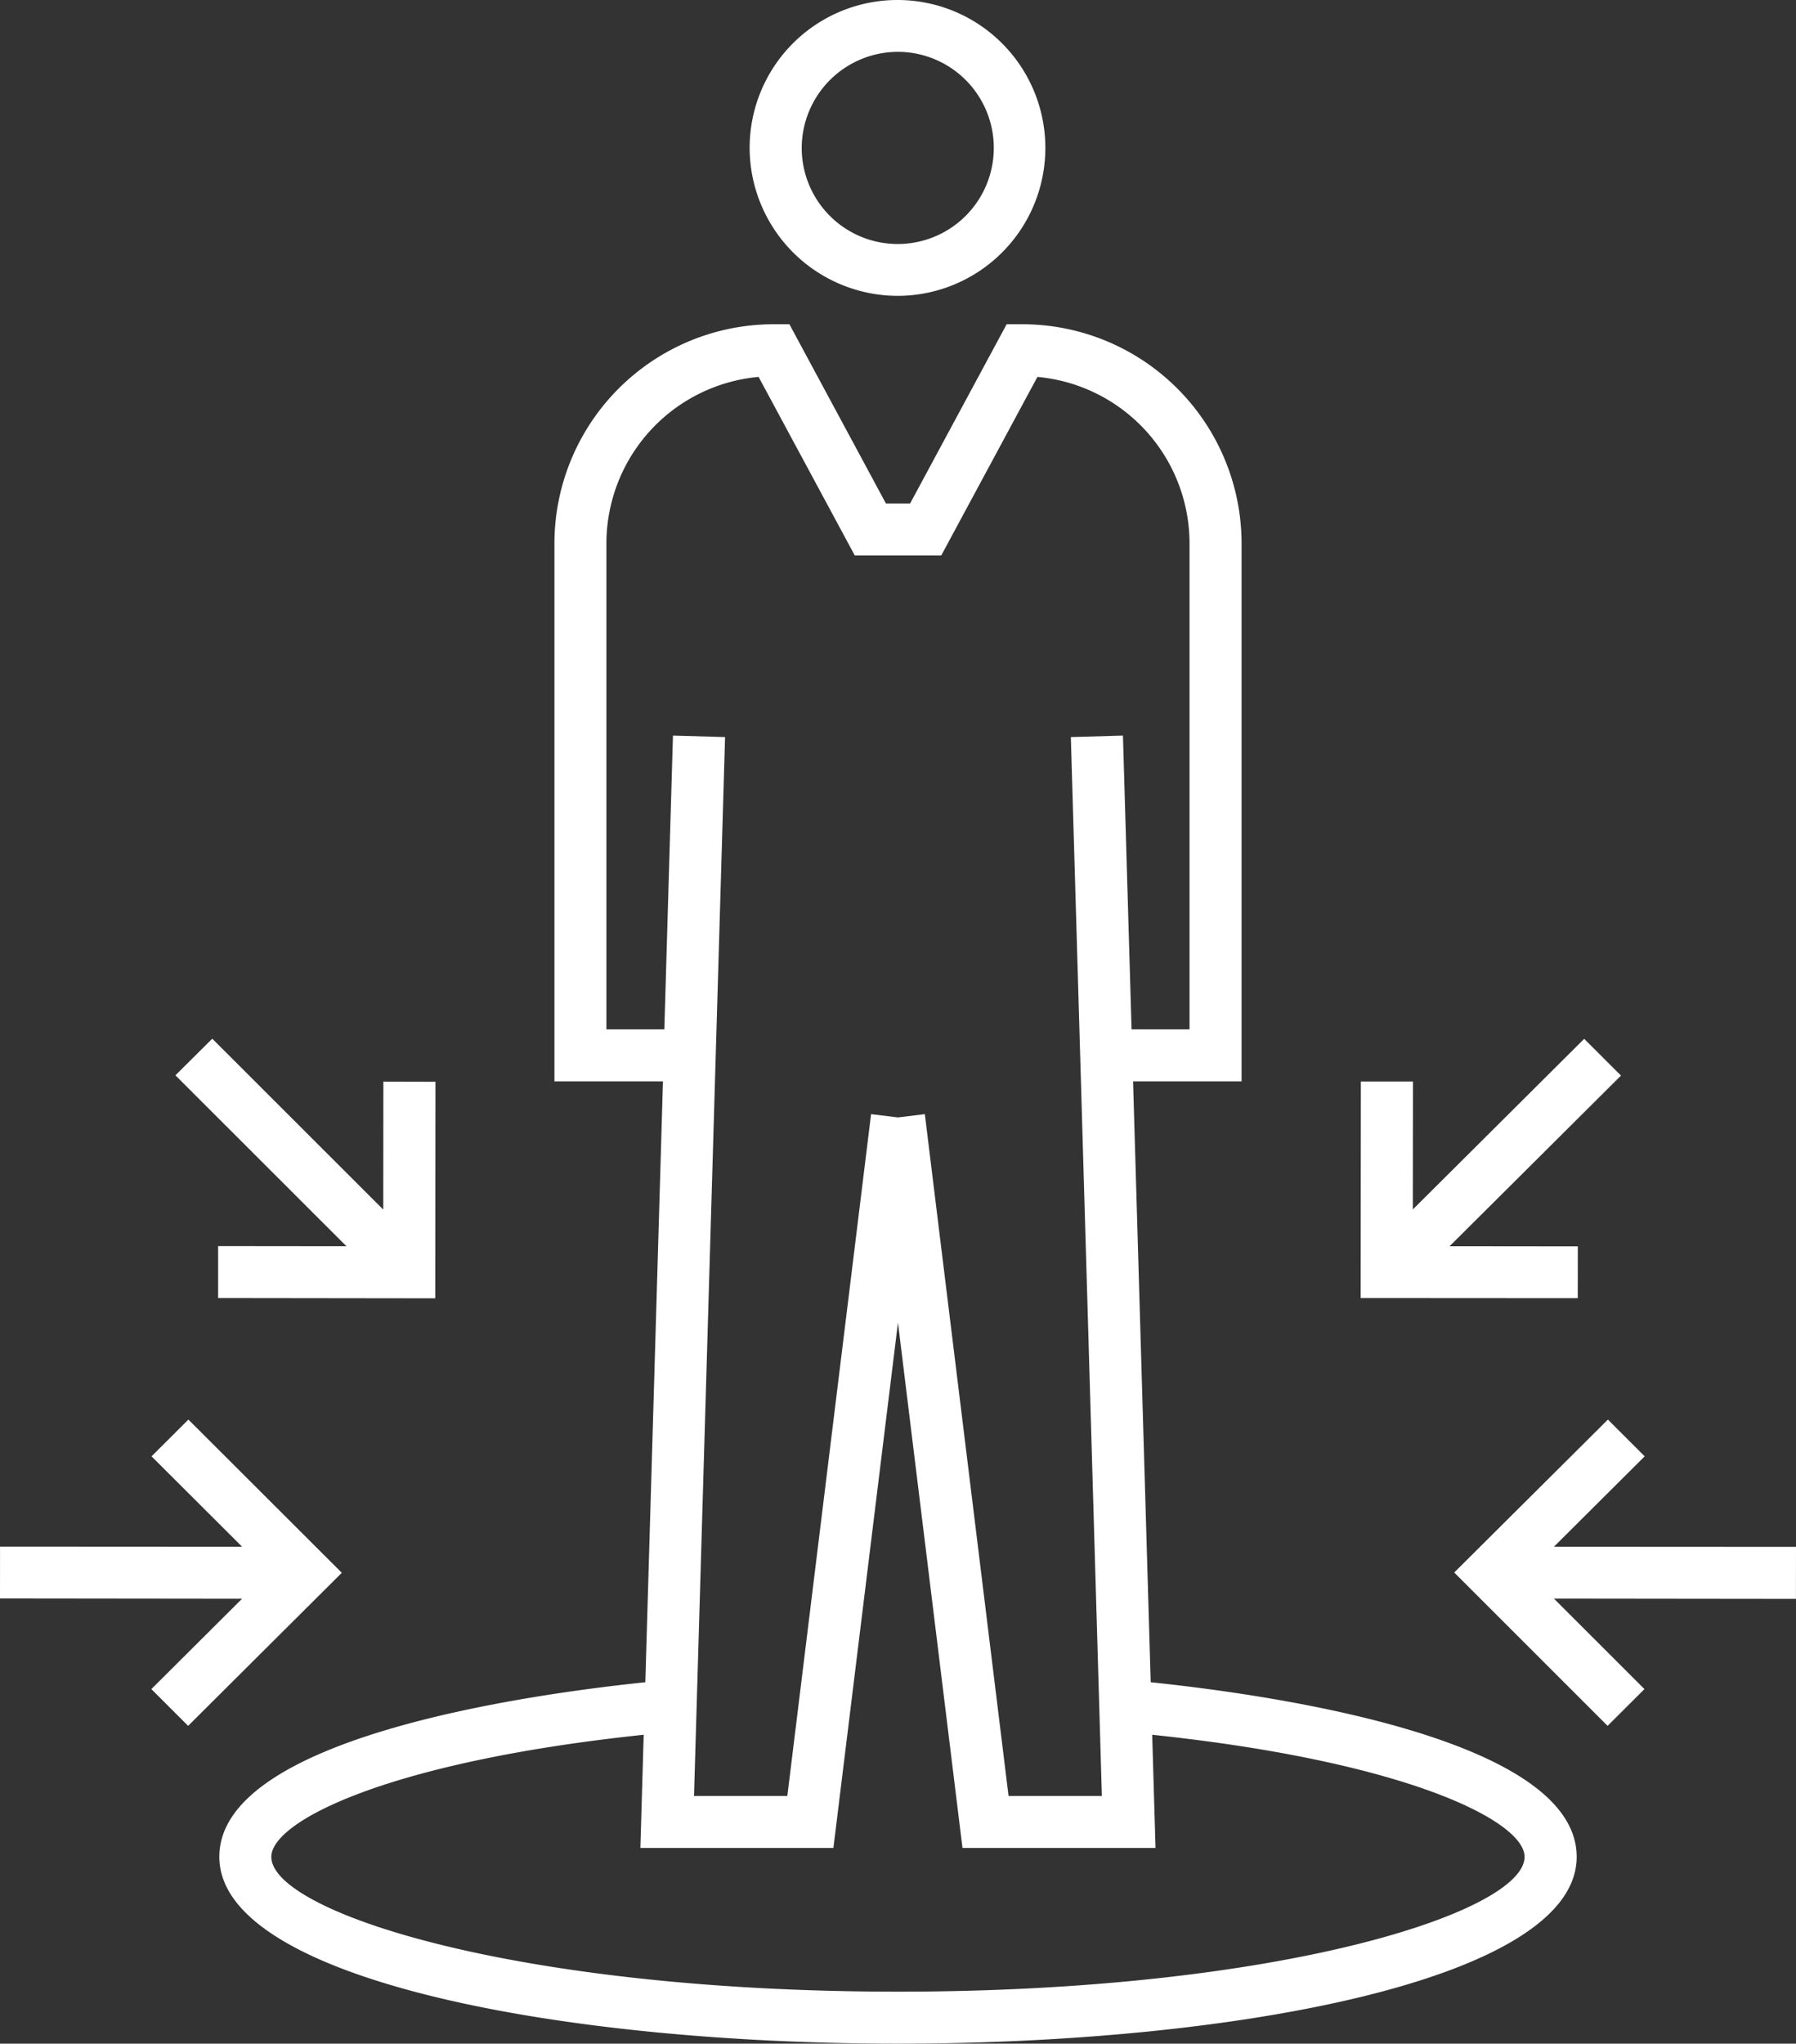 <svg xmlns="http://www.w3.org/2000/svg" width="131" height="149" viewBox="0 0 131 149">
  <rect x="0" y="0" width="131" height="149" fill="#333333" stroke="none"/>
<defs>
    <style>
      .cls-1 {
        fill: #fff;
        fill-rule: evenodd;
      }
    </style>
  </defs>
  <path id="customer-centric-icon.svg" class="cls-1" d="M822.5,2032.57a10.785,10.785,0,1,0-10.822-10.78A10.815,10.815,0,0,0,822.5,2032.57Zm0-17.79a7.005,7.005,0,1,1-7.023,7.01A7.026,7.026,0,0,1,822.5,2014.78Zm18.432,118.87-1.286-43.81h7.915v-39.25a16,16,0,0,0-16-15.95h-1.136l-7.043,13.07h-1.761l-7.042-13.07H813.44a16,16,0,0,0-16,15.95v39.25h7.916l-1.286,43.81c-9.2.96-31.072,4.15-31.072,12.73,0,8.94,24.9,13.62,49.505,13.62s49.5-4.68,49.5-13.62C872,2137.79,850.061,2134.6,840.931,2133.65Zm-39.7-47.6v-35.46a12.2,12.2,0,0,1,11.1-12.11l7.016,13.02h6.306l7.015-13.02a12.2,12.2,0,0,1,11.095,12.11v35.46h-4.228l-0.628-21.42-3.8.11,2.262,77.2h-6.806l-6.107-49.71-1.96.24-1.96-.24-6.109,49.71h-6.806l2.264-77.2-3.8-.11-0.629,21.42h-4.229Zm21.265,70.16c-27.9,0-45.706-5.82-45.706-9.83,0-2.58,8.472-6.93,27.16-8.9l-0.242,8.25h14.08l4.708-38.3,4.706,38.3h14.08l-0.242-8.25c18.69,1.97,27.161,6.32,27.161,8.9C868.2,2150.39,850.4,2156.21,822.5,2156.21Zm-51.756-41.71-2.688,2.68,6.606,6.59-17.656-.01L757,2127.54l17.658,0.02-6.618,6.59,2.683,2.68,11.208-11.16ZM888,2123.78l-17.657-.01,6.62-6.59-2.683-2.68-11.209,11.15,11.187,11.18,2.688-2.68-6.605-6.6,17.654,0.02Zm-115.089-21.93,0,3.79,15.836,0.02,0.016-15.79-3.8-.01-0.008,9.33-12.472-12.46-2.688,2.67,12.472,12.46Zm99.175,0.02-9.352-.01,12.5-12.44-2.683-2.68-12.5,12.44,0.01-9.33h-3.8l-0.016,15.79,15.836,0.01Z" transform="translate(-757 -2011)"/>
</svg>
